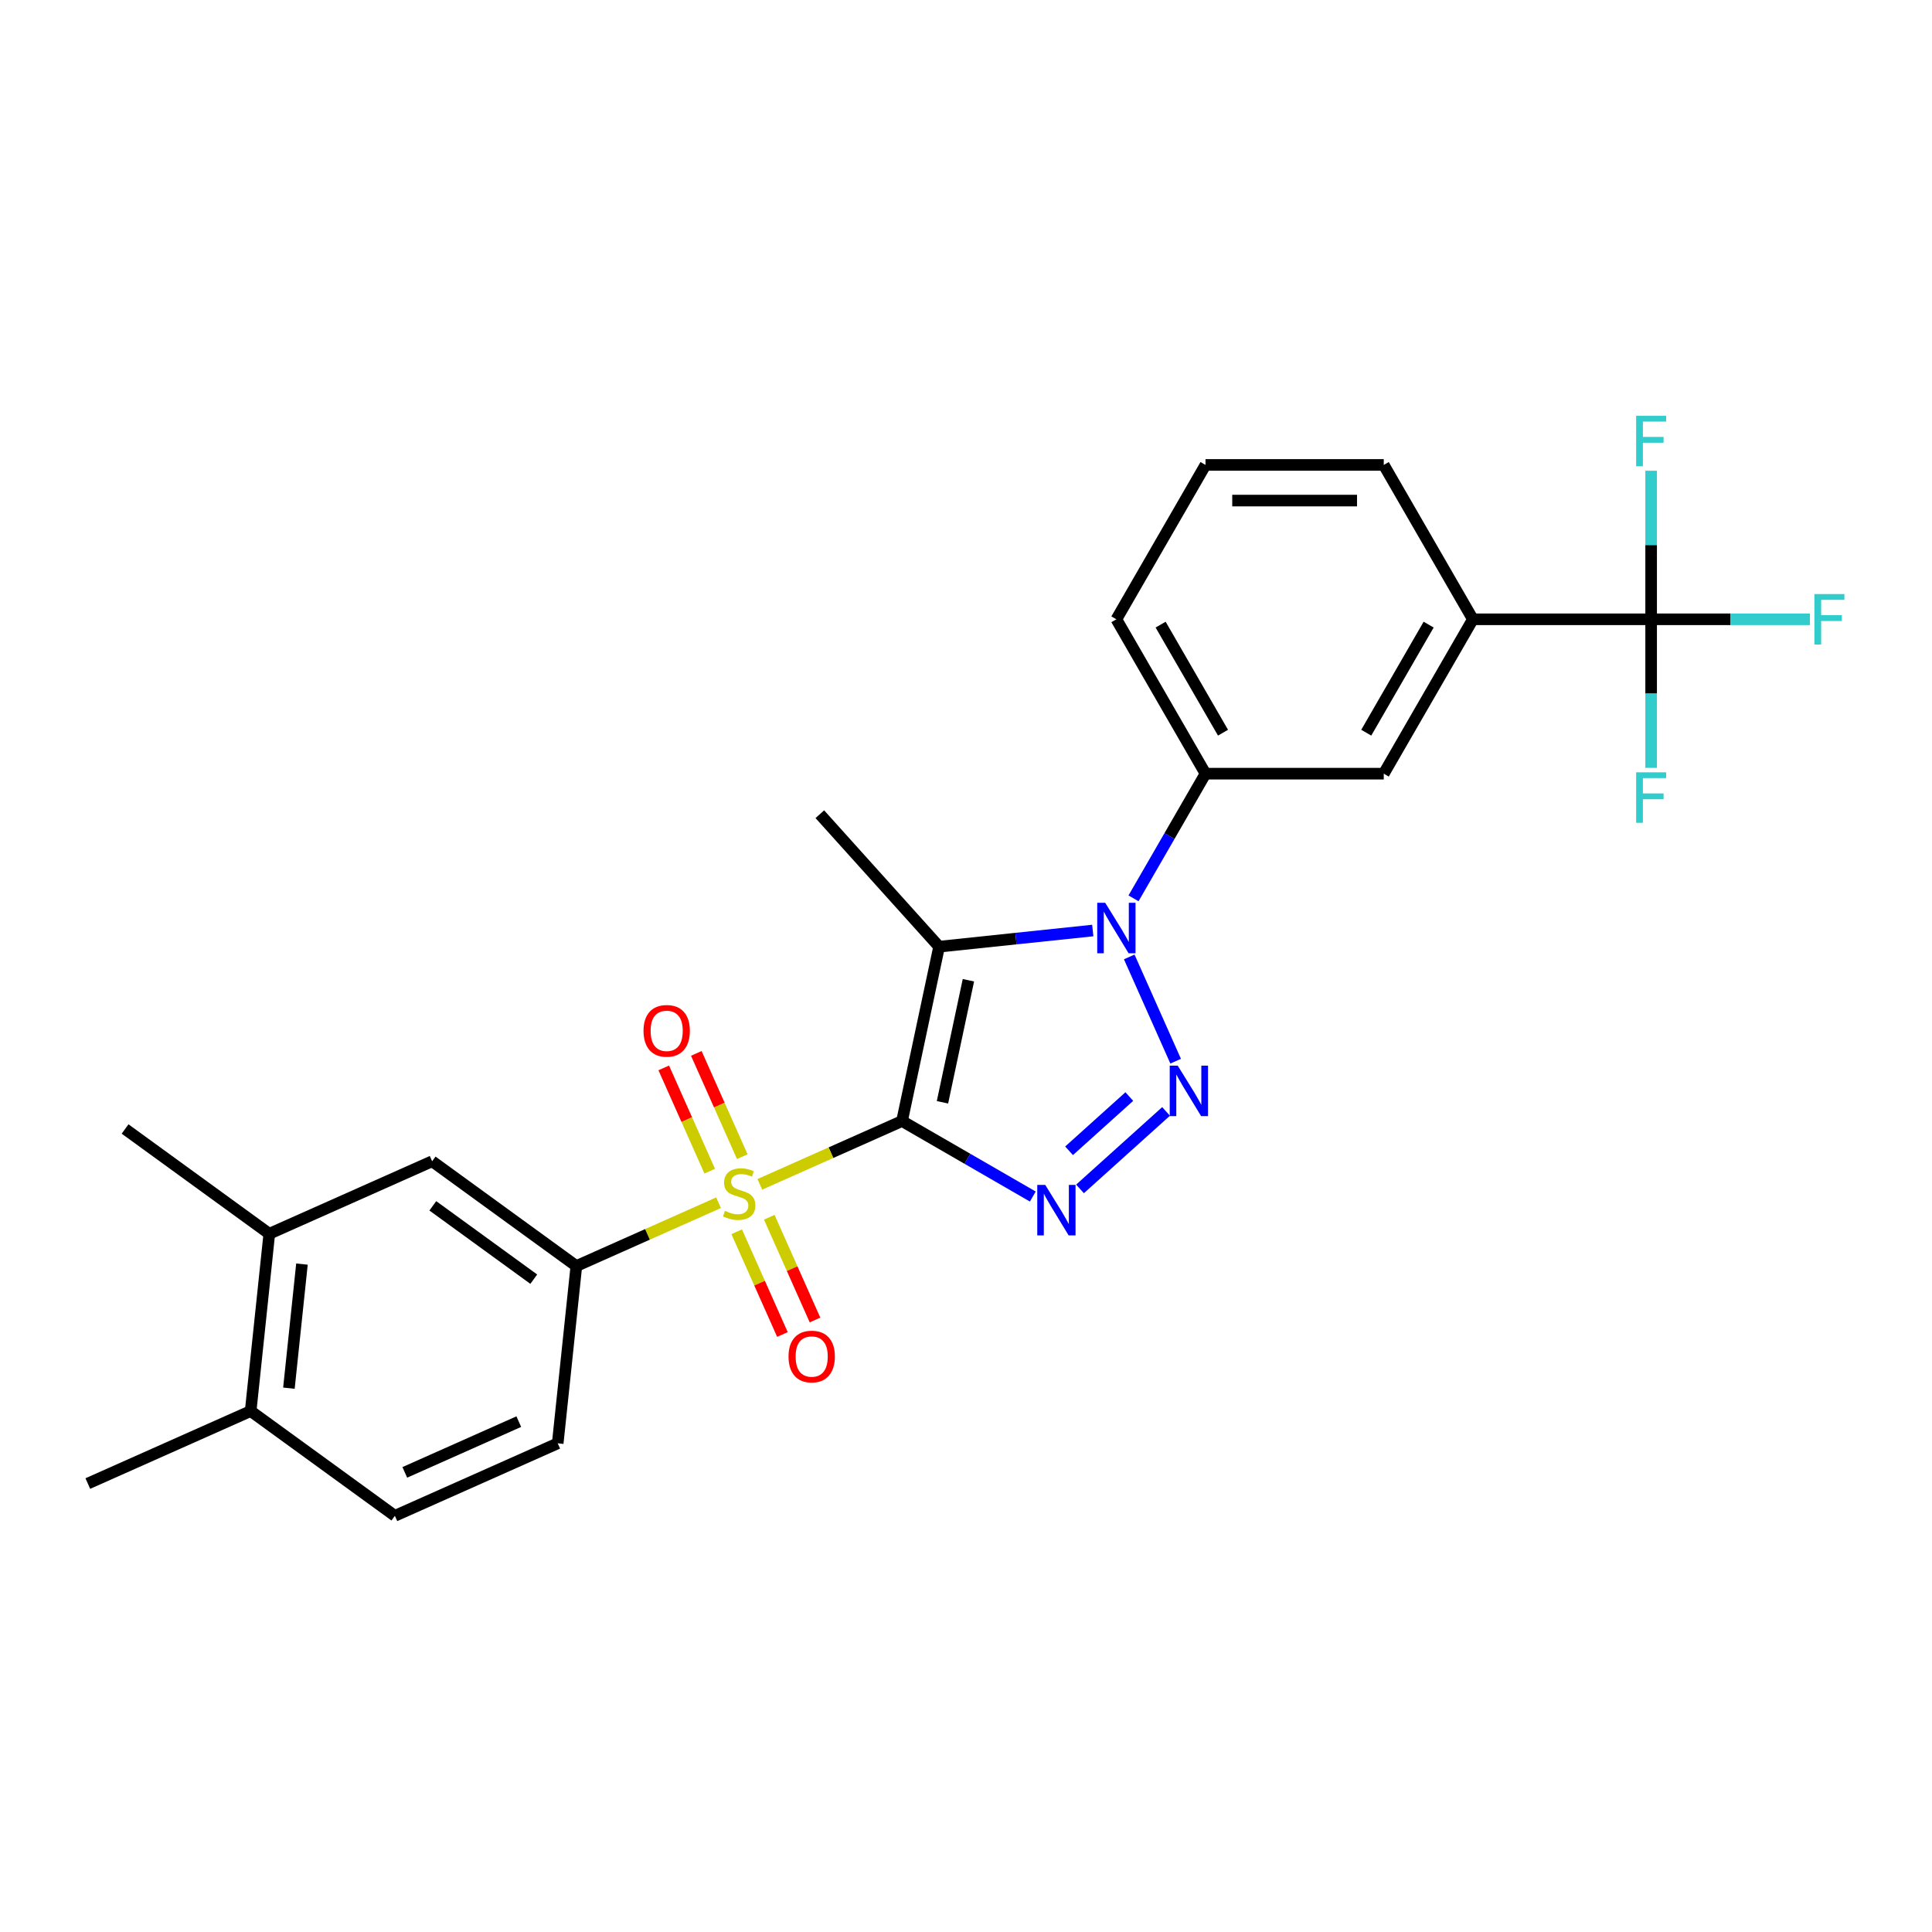 <?xml version='1.0' encoding='iso-8859-1'?>
<svg version='1.1' baseProfile='full'
              xmlns='http://www.w3.org/2000/svg'
                      xmlns:rdkit='http://www.rdkit.org/xml'
                      xmlns:xlink='http://www.w3.org/1999/xlink'
                  xml:space='preserve'
width='1000px' height='1000px' viewBox='0 0 1000 1000'>
<!-- END OF HEADER -->
<rect style='opacity:1.0;fill:#FFFFFF;stroke:none' width='1000' height='1000' x='0' y='0'> </rect>
<path class='bond-0' d='M 466.893,580.247 L 430.091,596.632' style='fill:none;fill-rule:evenodd;stroke:#000000;stroke-width:6px;stroke-linecap:butt;stroke-linejoin:miter;stroke-opacity:1' />
<path class='bond-0' d='M 430.091,596.632 L 393.289,613.017' style='fill:none;fill-rule:evenodd;stroke:#CCCC00;stroke-width:6px;stroke-linecap:butt;stroke-linejoin:miter;stroke-opacity:1' />
<path class='bond-1' d='M 466.893,580.247 L 486.075,489.999' style='fill:none;fill-rule:evenodd;stroke:#000000;stroke-width:6px;stroke-linecap:butt;stroke-linejoin:miter;stroke-opacity:1' />
<path class='bond-1' d='M 487.82,570.546 L 501.248,507.373' style='fill:none;fill-rule:evenodd;stroke:#000000;stroke-width:6px;stroke-linecap:butt;stroke-linejoin:miter;stroke-opacity:1' />
<path class='bond-2' d='M 466.893,580.247 L 500.736,599.787' style='fill:none;fill-rule:evenodd;stroke:#000000;stroke-width:6px;stroke-linecap:butt;stroke-linejoin:miter;stroke-opacity:1' />
<path class='bond-2' d='M 500.736,599.787 L 534.58,619.326' style='fill:none;fill-rule:evenodd;stroke:#0000FF;stroke-width:6px;stroke-linecap:butt;stroke-linejoin:miter;stroke-opacity:1' />
<path class='bond-5' d='M 371.921,622.531 L 335.119,638.916' style='fill:none;fill-rule:evenodd;stroke:#CCCC00;stroke-width:6px;stroke-linecap:butt;stroke-linejoin:miter;stroke-opacity:1' />
<path class='bond-5' d='M 335.119,638.916 L 298.317,655.302' style='fill:none;fill-rule:evenodd;stroke:#000000;stroke-width:6px;stroke-linecap:butt;stroke-linejoin:miter;stroke-opacity:1' />
<path class='bond-11' d='M 381.316,637.563 L 393.153,664.149' style='fill:none;fill-rule:evenodd;stroke:#CCCC00;stroke-width:6px;stroke-linecap:butt;stroke-linejoin:miter;stroke-opacity:1' />
<path class='bond-11' d='M 393.153,664.149 L 404.989,690.735' style='fill:none;fill-rule:evenodd;stroke:#FF0000;stroke-width:6px;stroke-linecap:butt;stroke-linejoin:miter;stroke-opacity:1' />
<path class='bond-11' d='M 398.173,630.057 L 410.01,656.643' style='fill:none;fill-rule:evenodd;stroke:#CCCC00;stroke-width:6px;stroke-linecap:butt;stroke-linejoin:miter;stroke-opacity:1' />
<path class='bond-11' d='M 410.01,656.643 L 421.847,683.229' style='fill:none;fill-rule:evenodd;stroke:#FF0000;stroke-width:6px;stroke-linecap:butt;stroke-linejoin:miter;stroke-opacity:1' />
<path class='bond-12' d='M 384.206,598.687 L 372.308,571.963' style='fill:none;fill-rule:evenodd;stroke:#CCCC00;stroke-width:6px;stroke-linecap:butt;stroke-linejoin:miter;stroke-opacity:1' />
<path class='bond-12' d='M 372.308,571.963 L 360.41,545.239' style='fill:none;fill-rule:evenodd;stroke:#FF0000;stroke-width:6px;stroke-linecap:butt;stroke-linejoin:miter;stroke-opacity:1' />
<path class='bond-12' d='M 367.349,606.193 L 355.451,579.469' style='fill:none;fill-rule:evenodd;stroke:#CCCC00;stroke-width:6px;stroke-linecap:butt;stroke-linejoin:miter;stroke-opacity:1' />
<path class='bond-12' d='M 355.451,579.469 L 343.552,552.745' style='fill:none;fill-rule:evenodd;stroke:#FF0000;stroke-width:6px;stroke-linecap:butt;stroke-linejoin:miter;stroke-opacity:1' />
<path class='bond-4' d='M 486.075,489.999 L 525.847,485.819' style='fill:none;fill-rule:evenodd;stroke:#000000;stroke-width:6px;stroke-linecap:butt;stroke-linejoin:miter;stroke-opacity:1' />
<path class='bond-4' d='M 525.847,485.819 L 565.619,481.639' style='fill:none;fill-rule:evenodd;stroke:#0000FF;stroke-width:6px;stroke-linecap:butt;stroke-linejoin:miter;stroke-opacity:1' />
<path class='bond-20' d='M 486.075,489.999 L 424.339,421.433' style='fill:none;fill-rule:evenodd;stroke:#000000;stroke-width:6px;stroke-linecap:butt;stroke-linejoin:miter;stroke-opacity:1' />
<path class='bond-3' d='M 559.012,615.38 L 603.557,575.272' style='fill:none;fill-rule:evenodd;stroke:#0000FF;stroke-width:6px;stroke-linecap:butt;stroke-linejoin:miter;stroke-opacity:1' />
<path class='bond-3' d='M 553.346,595.651 L 584.528,567.575' style='fill:none;fill-rule:evenodd;stroke:#0000FF;stroke-width:6px;stroke-linecap:butt;stroke-linejoin:miter;stroke-opacity:1' />
<path class='bond-26' d='M 608.518,549.271 L 584.491,495.305' style='fill:none;fill-rule:evenodd;stroke:#0000FF;stroke-width:6px;stroke-linecap:butt;stroke-linejoin:miter;stroke-opacity:1' />
<path class='bond-7' d='M 586.709,464.984 L 605.338,432.718' style='fill:none;fill-rule:evenodd;stroke:#0000FF;stroke-width:6px;stroke-linecap:butt;stroke-linejoin:miter;stroke-opacity:1' />
<path class='bond-7' d='M 605.338,432.718 L 623.966,400.452' style='fill:none;fill-rule:evenodd;stroke:#000000;stroke-width:6px;stroke-linecap:butt;stroke-linejoin:miter;stroke-opacity:1' />
<path class='bond-9' d='M 298.317,655.302 L 223.674,601.07' style='fill:none;fill-rule:evenodd;stroke:#000000;stroke-width:6px;stroke-linecap:butt;stroke-linejoin:miter;stroke-opacity:1' />
<path class='bond-9' d='M 276.275,662.096 L 224.024,624.133' style='fill:none;fill-rule:evenodd;stroke:#000000;stroke-width:6px;stroke-linecap:butt;stroke-linejoin:miter;stroke-opacity:1' />
<path class='bond-14' d='M 298.317,655.302 L 288.673,747.06' style='fill:none;fill-rule:evenodd;stroke:#000000;stroke-width:6px;stroke-linecap:butt;stroke-linejoin:miter;stroke-opacity:1' />
<path class='bond-6' d='M 854.627,320.548 L 762.363,320.548' style='fill:none;fill-rule:evenodd;stroke:#000000;stroke-width:6px;stroke-linecap:butt;stroke-linejoin:miter;stroke-opacity:1' />
<path class='bond-16' d='M 854.627,320.548 L 895.722,320.548' style='fill:none;fill-rule:evenodd;stroke:#000000;stroke-width:6px;stroke-linecap:butt;stroke-linejoin:miter;stroke-opacity:1' />
<path class='bond-16' d='M 895.722,320.548 L 936.816,320.548' style='fill:none;fill-rule:evenodd;stroke:#33CCCC;stroke-width:6px;stroke-linecap:butt;stroke-linejoin:miter;stroke-opacity:1' />
<path class='bond-17' d='M 854.627,320.548 L 854.627,358.995' style='fill:none;fill-rule:evenodd;stroke:#000000;stroke-width:6px;stroke-linecap:butt;stroke-linejoin:miter;stroke-opacity:1' />
<path class='bond-17' d='M 854.627,358.995 L 854.627,397.441' style='fill:none;fill-rule:evenodd;stroke:#33CCCC;stroke-width:6px;stroke-linecap:butt;stroke-linejoin:miter;stroke-opacity:1' />
<path class='bond-18' d='M 854.627,320.548 L 854.627,282.102' style='fill:none;fill-rule:evenodd;stroke:#000000;stroke-width:6px;stroke-linecap:butt;stroke-linejoin:miter;stroke-opacity:1' />
<path class='bond-18' d='M 854.627,282.102 L 854.627,243.655' style='fill:none;fill-rule:evenodd;stroke:#33CCCC;stroke-width:6px;stroke-linecap:butt;stroke-linejoin:miter;stroke-opacity:1' />
<path class='bond-10' d='M 623.966,400.452 L 716.231,400.452' style='fill:none;fill-rule:evenodd;stroke:#000000;stroke-width:6px;stroke-linecap:butt;stroke-linejoin:miter;stroke-opacity:1' />
<path class='bond-21' d='M 623.966,400.452 L 577.834,320.548' style='fill:none;fill-rule:evenodd;stroke:#000000;stroke-width:6px;stroke-linecap:butt;stroke-linejoin:miter;stroke-opacity:1' />
<path class='bond-21' d='M 633.027,379.24 L 600.735,323.307' style='fill:none;fill-rule:evenodd;stroke:#000000;stroke-width:6px;stroke-linecap:butt;stroke-linejoin:miter;stroke-opacity:1' />
<path class='bond-8' d='M 762.363,320.548 L 716.231,400.452' style='fill:none;fill-rule:evenodd;stroke:#000000;stroke-width:6px;stroke-linecap:butt;stroke-linejoin:miter;stroke-opacity:1' />
<path class='bond-8' d='M 739.462,323.307 L 707.17,379.24' style='fill:none;fill-rule:evenodd;stroke:#000000;stroke-width:6px;stroke-linecap:butt;stroke-linejoin:miter;stroke-opacity:1' />
<path class='bond-28' d='M 762.363,320.548 L 716.231,240.645' style='fill:none;fill-rule:evenodd;stroke:#000000;stroke-width:6px;stroke-linecap:butt;stroke-linejoin:miter;stroke-opacity:1' />
<path class='bond-13' d='M 223.674,601.07 L 139.386,638.597' style='fill:none;fill-rule:evenodd;stroke:#000000;stroke-width:6px;stroke-linecap:butt;stroke-linejoin:miter;stroke-opacity:1' />
<path class='bond-24' d='M 139.386,638.597 L 64.743,584.366' style='fill:none;fill-rule:evenodd;stroke:#000000;stroke-width:6px;stroke-linecap:butt;stroke-linejoin:miter;stroke-opacity:1' />
<path class='bond-27' d='M 139.386,638.597 L 129.742,730.356' style='fill:none;fill-rule:evenodd;stroke:#000000;stroke-width:6px;stroke-linecap:butt;stroke-linejoin:miter;stroke-opacity:1' />
<path class='bond-27' d='M 156.292,654.29 L 149.541,718.521' style='fill:none;fill-rule:evenodd;stroke:#000000;stroke-width:6px;stroke-linecap:butt;stroke-linejoin:miter;stroke-opacity:1' />
<path class='bond-19' d='M 288.673,747.06 L 204.386,784.588' style='fill:none;fill-rule:evenodd;stroke:#000000;stroke-width:6px;stroke-linecap:butt;stroke-linejoin:miter;stroke-opacity:1' />
<path class='bond-19' d='M 268.525,735.832 L 209.523,762.101' style='fill:none;fill-rule:evenodd;stroke:#000000;stroke-width:6px;stroke-linecap:butt;stroke-linejoin:miter;stroke-opacity:1' />
<path class='bond-15' d='M 129.742,730.356 L 204.386,784.588' style='fill:none;fill-rule:evenodd;stroke:#000000;stroke-width:6px;stroke-linecap:butt;stroke-linejoin:miter;stroke-opacity:1' />
<path class='bond-25' d='M 129.742,730.356 L 45.455,767.883' style='fill:none;fill-rule:evenodd;stroke:#000000;stroke-width:6px;stroke-linecap:butt;stroke-linejoin:miter;stroke-opacity:1' />
<path class='bond-23' d='M 577.834,320.548 L 623.966,240.645' style='fill:none;fill-rule:evenodd;stroke:#000000;stroke-width:6px;stroke-linecap:butt;stroke-linejoin:miter;stroke-opacity:1' />
<path class='bond-22' d='M 716.231,240.645 L 623.966,240.645' style='fill:none;fill-rule:evenodd;stroke:#000000;stroke-width:6px;stroke-linecap:butt;stroke-linejoin:miter;stroke-opacity:1' />
<path class='bond-22' d='M 702.391,259.098 L 637.806,259.098' style='fill:none;fill-rule:evenodd;stroke:#000000;stroke-width:6px;stroke-linecap:butt;stroke-linejoin:miter;stroke-opacity:1' />
<path  class='atom-1' d='M 375.224 626.742
Q 375.519 626.853, 376.737 627.37
Q 377.955 627.887, 379.284 628.219
Q 380.649 628.514, 381.978 628.514
Q 384.45 628.514, 385.89 627.333
Q 387.329 626.115, 387.329 624.011
Q 387.329 622.572, 386.591 621.686
Q 385.89 620.801, 384.782 620.321
Q 383.675 619.841, 381.83 619.288
Q 379.505 618.586, 378.103 617.922
Q 376.737 617.258, 375.741 615.855
Q 374.781 614.453, 374.781 612.091
Q 374.781 608.806, 376.995 606.776
Q 379.247 604.747, 383.675 604.747
Q 386.702 604.747, 390.134 606.186
L 389.285 609.028
Q 386.148 607.736, 383.786 607.736
Q 381.24 607.736, 379.837 608.806
Q 378.435 609.84, 378.472 611.648
Q 378.472 613.05, 379.173 613.899
Q 379.911 614.748, 380.944 615.228
Q 382.015 615.708, 383.786 616.261
Q 386.148 616.999, 387.55 617.737
Q 388.953 618.476, 389.949 619.989
Q 390.983 621.465, 390.983 624.011
Q 390.983 627.628, 388.547 629.584
Q 386.148 631.503, 382.125 631.503
Q 379.8 631.503, 378.029 630.987
Q 376.294 630.507, 374.227 629.658
L 375.224 626.742
' fill='#CCCC00'/>
<path  class='atom-3' d='M 541.02 613.315
L 549.582 627.154
Q 550.431 628.52, 551.797 630.992
Q 553.162 633.465, 553.236 633.613
L 553.236 613.315
L 556.705 613.315
L 556.705 639.444
L 553.125 639.444
L 543.936 624.313
Q 542.865 622.541, 541.721 620.511
Q 540.614 618.481, 540.282 617.854
L 540.282 639.444
L 536.887 639.444
L 536.887 613.315
L 541.02 613.315
' fill='#0000FF'/>
<path  class='atom-4' d='M 609.586 551.578
L 618.148 565.417
Q 618.997 566.783, 620.362 569.256
Q 621.728 571.728, 621.802 571.876
L 621.802 551.578
L 625.271 551.578
L 625.271 577.707
L 621.691 577.707
L 612.501 562.576
Q 611.431 560.804, 610.287 558.774
Q 609.18 556.745, 608.848 556.117
L 608.848 577.707
L 605.452 577.707
L 605.452 551.578
L 609.586 551.578
' fill='#0000FF'/>
<path  class='atom-5' d='M 572.059 467.29
L 580.621 481.13
Q 581.47 482.495, 582.835 484.968
Q 584.201 487.441, 584.274 487.588
L 584.274 467.29
L 587.743 467.29
L 587.743 493.419
L 584.164 493.419
L 574.974 478.288
Q 573.904 476.517, 572.76 474.487
Q 571.653 472.457, 571.32 471.83
L 571.32 493.419
L 567.925 493.419
L 567.925 467.29
L 572.059 467.29
' fill='#0000FF'/>
<path  class='atom-12' d='M 408.138 702.136
Q 408.138 695.862, 411.238 692.356
Q 414.338 688.85, 420.132 688.85
Q 425.926 688.85, 429.027 692.356
Q 432.127 695.862, 432.127 702.136
Q 432.127 708.484, 428.99 712.1
Q 425.853 715.68, 420.132 715.68
Q 414.375 715.68, 411.238 712.1
Q 408.138 708.52, 408.138 702.136
M 420.132 712.728
Q 424.118 712.728, 426.259 710.071
Q 428.436 707.376, 428.436 702.136
Q 428.436 697.006, 426.259 694.423
Q 424.118 691.802, 420.132 691.802
Q 416.146 691.802, 413.969 694.386
Q 411.828 696.969, 411.828 702.136
Q 411.828 707.413, 413.969 710.071
Q 416.146 712.728, 420.132 712.728
' fill='#FF0000'/>
<path  class='atom-13' d='M 333.083 533.561
Q 333.083 527.287, 336.183 523.781
Q 339.284 520.275, 345.078 520.275
Q 350.872 520.275, 353.972 523.781
Q 357.072 527.287, 357.072 533.561
Q 357.072 539.908, 353.935 543.525
Q 350.798 547.105, 345.078 547.105
Q 339.32 547.105, 336.183 543.525
Q 333.083 539.945, 333.083 533.561
M 345.078 544.153
Q 349.064 544.153, 351.204 541.495
Q 353.382 538.801, 353.382 533.561
Q 353.382 528.431, 351.204 525.847
Q 349.064 523.227, 345.078 523.227
Q 341.092 523.227, 338.914 525.81
Q 336.774 528.394, 336.774 533.561
Q 336.774 538.838, 338.914 541.495
Q 341.092 544.153, 345.078 544.153
' fill='#FF0000'/>
<path  class='atom-17' d='M 939.123 307.484
L 954.66 307.484
L 954.66 310.473
L 942.629 310.473
L 942.629 318.408
L 953.331 318.408
L 953.331 321.434
L 942.629 321.434
L 942.629 333.613
L 939.123 333.613
L 939.123 307.484
' fill='#33CCCC'/>
<path  class='atom-18' d='M 846.859 399.748
L 862.396 399.748
L 862.396 402.737
L 850.365 402.737
L 850.365 410.672
L 861.067 410.672
L 861.067 413.698
L 850.365 413.698
L 850.365 425.877
L 846.859 425.877
L 846.859 399.748
' fill='#33CCCC'/>
<path  class='atom-19' d='M 846.859 215.219
L 862.396 215.219
L 862.396 218.209
L 850.365 218.209
L 850.365 226.144
L 861.067 226.144
L 861.067 229.17
L 850.365 229.17
L 850.365 241.349
L 846.859 241.349
L 846.859 215.219
' fill='#33CCCC'/>
</svg>
